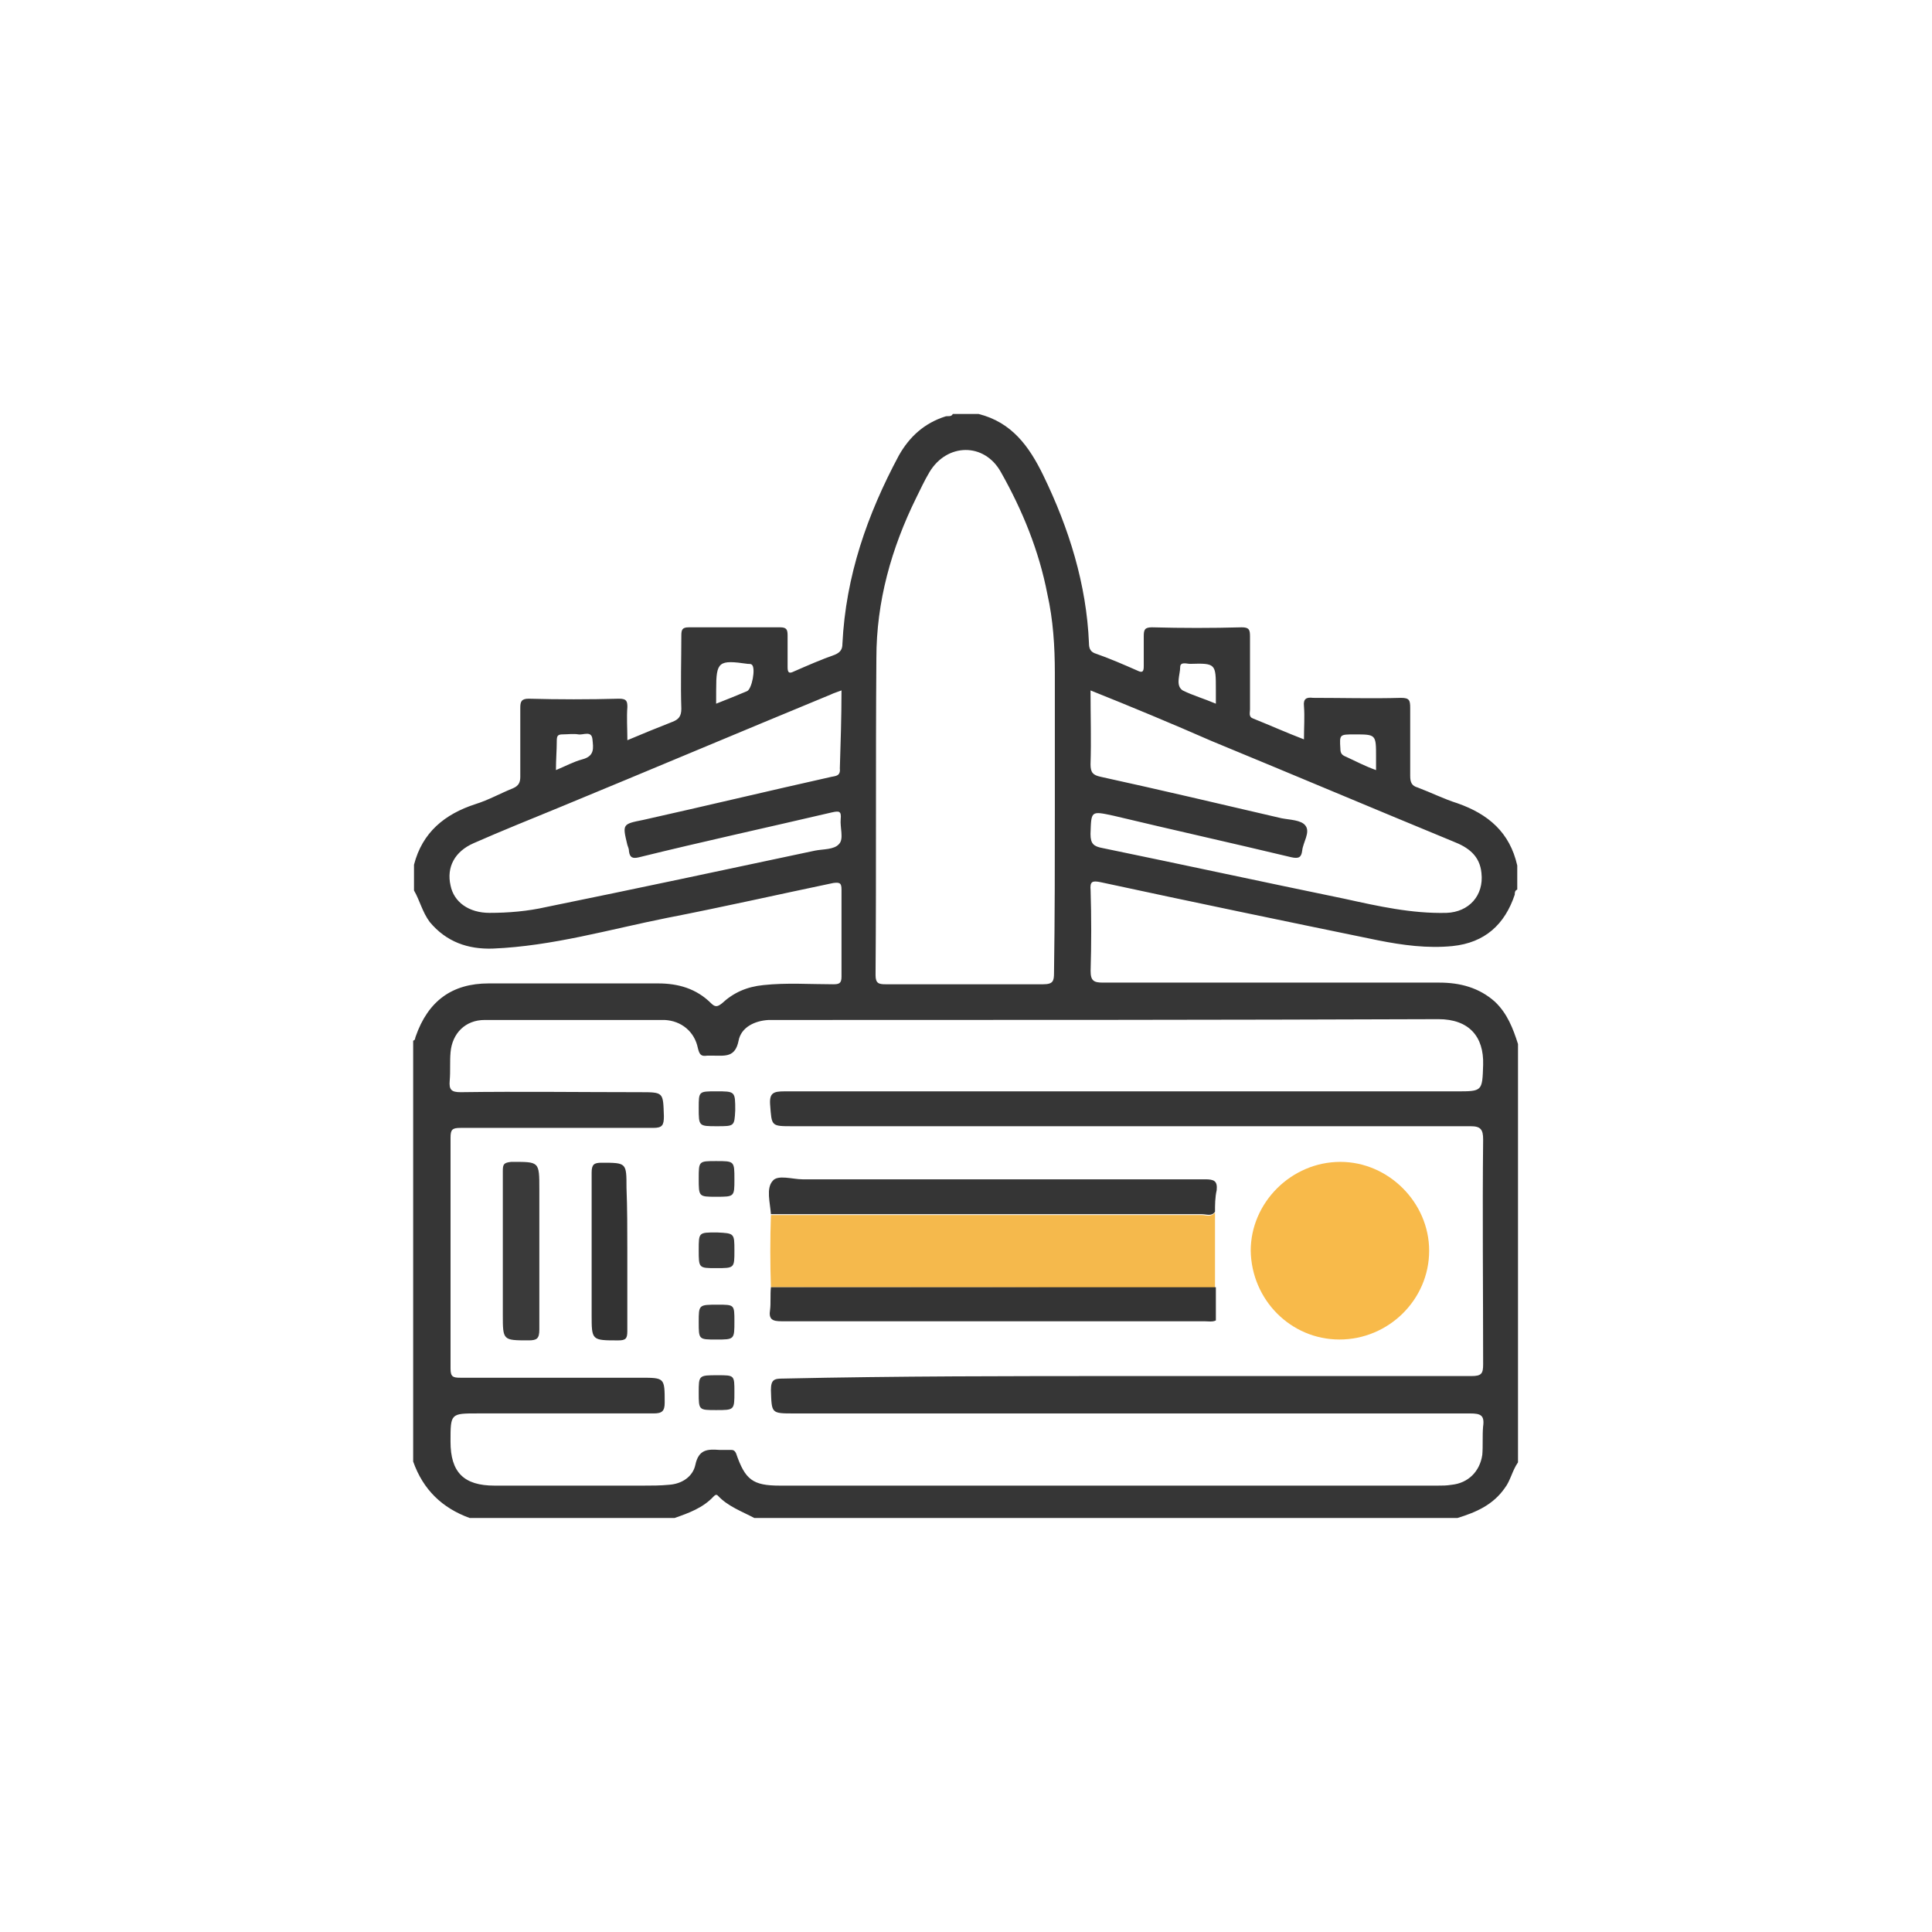 <?xml version="1.0" encoding="utf-8"?>
<!-- Generator: Adobe Illustrator 16.0.0, SVG Export Plug-In . SVG Version: 6.00 Build 0)  -->
<!DOCTYPE svg PUBLIC "-//W3C//DTD SVG 1.1//EN" "http://www.w3.org/Graphics/SVG/1.1/DTD/svg11.dtd">
<svg version="1.1" id="Layer_1" xmlns="http://www.w3.org/2000/svg" xmlns:xlink="http://www.w3.org/1999/xlink" x="0px" y="0px"
	 width="70px" height="70px" viewBox="-15 -15 70 70" enable-background="new -15 -15 70 70" xml:space="preserve">
<g>
	<path fill="#363636" d="M40,22.827c0,5.053,0,10.104,0,15.157c-0.211,0.301-0.271,0.662-0.481,0.934
		c-0.421,0.601-1.022,0.871-1.714,1.082c-8.481,0-16.992,0-25.474,0c-0.451-0.24-0.963-0.421-1.324-0.813
		c-0.06-0.06-0.12,0-0.15,0.031c-0.391,0.42-0.902,0.601-1.414,0.781c-2.466,0-4.962,0-7.428,0
		c-0.993-0.361-1.684-1.022-2.045-2.045c0-5.083,0-10.166,0-15.248c0.09-0.03,0.061-0.09,0.09-0.15
		c0.451-1.293,1.323-1.925,2.646-1.925c2.045,0,4.09,0,6.136,0c0.722,0,1.383,0.181,1.925,0.722c0.15,0.15,0.24,0.12,0.391,0
		c0.421-0.391,0.902-0.602,1.504-0.662c0.842-0.09,1.684-0.029,2.526-0.029c0.21,0,0.301-0.03,0.301-0.271c0-1.053,0-2.105,0-3.158
		c0-0.24-0.06-0.271-0.301-0.24c-2.015,0.421-4,0.872-6.015,1.263c-2.105,0.421-4.15,1.022-6.316,1.113
		c-0.902,0.03-1.684-0.241-2.286-0.962C0.301,18.045,0.21,17.624,0,17.263c0-0.301,0-0.631,0-0.932
		c0.301-1.173,1.113-1.835,2.226-2.196c0.481-0.15,0.902-0.391,1.354-0.571c0.21-0.09,0.271-0.21,0.271-0.421
		c0-0.842,0-1.654,0-2.497c0-0.21,0.03-0.331,0.301-0.331c1.083,0.03,2.195,0.03,3.278,0c0.271,0,0.301,0.09,0.301,0.301
		c-0.03,0.391,0,0.782,0,1.203c0.571-0.24,1.083-0.451,1.624-0.662c0.24-0.09,0.331-0.21,0.331-0.481c-0.03-0.872,0-1.774,0-2.646
		c0-0.211,0.03-0.301,0.271-0.301c1.113,0,2.226,0,3.308,0c0.241,0,0.271,0.09,0.271,0.301c0,0.391,0,0.751,0,1.143
		c0,0.21,0.06,0.241,0.241,0.15c0.481-0.21,0.962-0.421,1.474-0.602c0.21-0.09,0.271-0.21,0.271-0.391
		c0.121-2.466,0.902-4.692,2.045-6.827c0.391-0.692,0.932-1.173,1.684-1.414c0.09-0.03,0.21,0.03,0.271-0.09
		c0.301,0,0.632,0,0.933,0c1.203,0.301,1.834,1.173,2.346,2.226c0.933,1.925,1.564,3.94,1.654,6.075c0,0.21,0.061,0.331,0.271,0.391
		c0.511,0.18,0.993,0.391,1.474,0.602c0.181,0.09,0.24,0.06,0.24-0.15c0-0.361,0-0.722,0-1.083c0-0.241,0.031-0.331,0.301-0.331
		c1.083,0.03,2.166,0.03,3.248,0c0.271,0,0.301,0.09,0.301,0.331c0,0.872,0,1.774,0,2.646c0,0.121-0.06,0.271,0.121,0.331
		c0.602,0.241,1.203,0.511,1.834,0.752c0-0.451,0.03-0.812,0-1.203c-0.029-0.271,0.091-0.331,0.331-0.301
		c1.053,0,2.136,0.03,3.188,0c0.301,0,0.33,0.09,0.33,0.361c0,0.812,0,1.654,0,2.466c0,0.241,0.061,0.361,0.271,0.421
		c0.48,0.181,0.962,0.421,1.443,0.572c1.113,0.391,1.895,1.052,2.165,2.255c0,0.301,0,0.571,0,0.872
		c-0.09,0.03-0.09,0.121-0.09,0.181c-0.361,1.083-1.083,1.744-2.256,1.865c-0.902,0.09-1.805-0.03-2.706-0.21
		c-3.369-0.692-6.707-1.384-10.046-2.105c-0.301-0.06-0.391-0.03-0.36,0.301c0.029,0.962,0.029,1.955,0,2.917
		c0,0.36,0.12,0.421,0.451,0.421c4.06,0,8.119,0,12.18,0c0.752,0,1.443,0.18,2.016,0.691C39.609,21.715,39.819,22.256,40,22.827z
		 M25.805,34.857c4.18,0,8.33,0,12.512,0c0.36,0,0.42-0.09,0.42-0.422c0-2.706-0.029-5.443,0-8.15c0-0.36-0.09-0.48-0.451-0.48
		c-8.18,0-16.391,0-24.571,0c-0.782,0-0.752,0-0.812-0.782c-0.03-0.421,0.12-0.481,0.511-0.481c8.12,0,16.241,0,24.361,0
		c0.933,0,0.933,0,0.962-0.962c0.031-1.022-0.511-1.654-1.623-1.654c-7.971,0.03-15.91,0.03-23.88,0.03c-0.12,0-0.271,0-0.391,0
		c-0.511,0.029-0.993,0.271-1.083,0.752c-0.12,0.602-0.481,0.541-0.872,0.541c-0.09,0-0.181,0-0.271,0
		c-0.21,0.03-0.271-0.029-0.331-0.271c-0.12-0.602-0.602-0.993-1.203-1.022c-2.165,0-4.361,0-6.526,0
		c-0.692,0-1.173,0.48-1.233,1.173c-0.03,0.331,0,0.691-0.03,1.022c-0.03,0.331,0.06,0.421,0.391,0.421c2.166-0.03,4.331,0,6.497,0
		c0.872,0,0.842,0,0.872,0.872c0,0.331-0.06,0.422-0.391,0.422c-2.316,0-4.662,0-6.978,0c-0.301,0-0.361,0.06-0.361,0.36
		c0,2.797,0,5.563,0,8.36c0,0.301,0.09,0.332,0.361,0.332c2.166,0,4.361,0,6.526,0c0.872,0,0.872,0,0.872,0.901
		c0,0.301-0.09,0.392-0.391,0.392c-2.135,0-4.241,0-6.376,0c-0.993,0-0.993,0-0.993,1.021c0,1.113,0.481,1.595,1.594,1.595
		c1.804,0,3.579,0,5.383,0c0.301,0,0.631,0,0.932-0.03c0.481-0.029,0.873-0.301,0.962-0.722c0.121-0.571,0.451-0.571,0.873-0.542
		c0.12,0,0.271,0,0.391,0c0.09,0,0.15,0,0.21,0.121c0.331,0.963,0.602,1.173,1.594,1.173c7.94,0,15.879,0,23.819,0
		c0.182,0,0.332,0,0.512-0.03c0.602-0.061,1.023-0.48,1.113-1.082c0.029-0.332,0-0.692,0.029-1.023c0.061-0.421-0.09-0.48-0.48-0.48
		c-8.15,0-16.331,0-24.481,0c-0.842,0-0.812,0-0.842-0.843c0-0.391,0.121-0.421,0.451-0.421
		C17.504,34.857,21.654,34.857,25.805,34.857z M23.219,14.256c0-1.624,0-3.249,0-4.873c0-0.962-0.061-1.925-0.271-2.857
		c-0.301-1.564-0.902-3.038-1.684-4.421c-0.602-1.083-1.956-1.053-2.587,0c-0.181,0.301-0.331,0.631-0.481,0.932
		c-0.902,1.834-1.443,3.759-1.443,5.805c-0.03,3.819,0,7.639-0.03,11.489c0,0.301,0.121,0.331,0.361,0.331c1.895,0,3.79,0,5.714,0
		c0.361,0,0.391-0.121,0.391-0.421C23.219,18.226,23.219,16.241,23.219,14.256z M24.512,10.015c0,0.932,0.029,1.804,0,2.677
		c0,0.301,0.09,0.391,0.36,0.451c2.196,0.481,4.36,0.992,6.557,1.503c0.301,0.06,0.722,0.06,0.872,0.271
		c0.181,0.24-0.09,0.601-0.12,0.902c-0.03,0.241-0.12,0.301-0.392,0.241c-2.135-0.511-4.301-0.992-6.436-1.503
		c-0.842-0.181-0.813-0.181-0.842,0.662c0,0.361,0.12,0.451,0.451,0.511c2.917,0.602,5.834,1.233,8.752,1.834
		c1.232,0.271,2.436,0.542,3.699,0.511c0.812-0.03,1.354-0.632,1.263-1.443c-0.06-0.632-0.481-0.933-1.022-1.143
		c-2.918-1.203-5.835-2.436-8.752-3.639C27.459,11.218,26.016,10.617,24.512,10.015z M15.489,10.015
		c-0.15,0.06-0.271,0.09-0.391,0.15c-3.278,1.353-6.556,2.737-9.834,4.09c-1.022,0.421-2.075,0.842-3.098,1.293
		c-0.692,0.301-0.993,0.872-0.842,1.534c0.12,0.602,0.662,0.993,1.414,0.993c0.692,0,1.383-0.06,2.045-0.21
		c3.249-0.662,6.497-1.354,9.745-2.045c0.301-0.06,0.692-0.03,0.872-0.24c0.181-0.181,0.03-0.602,0.06-0.902
		c0.03-0.301-0.06-0.301-0.331-0.241c-2.316,0.542-4.662,1.053-6.978,1.624c-0.241,0.06-0.331,0-0.361-0.21
		c0-0.09-0.03-0.15-0.06-0.241c-0.181-0.752-0.181-0.752,0.571-0.902c2.286-0.511,4.542-1.052,6.827-1.563
		c0.15-0.03,0.331-0.03,0.301-0.301C15.458,11.91,15.489,10.978,15.489,10.015z M10.947,10.496c0.391-0.15,0.752-0.301,1.113-0.451
		c0.181-0.06,0.331-0.842,0.181-0.962c-0.03-0.03-0.09-0.03-0.15-0.03c-1.053-0.15-1.143-0.09-1.143,0.932
		C10.947,10.135,10.947,10.286,10.947,10.496z M29.053,10.496c0-0.21,0-0.361,0-0.511c0-0.932,0-0.962-0.933-0.932
		c-0.12,0-0.36-0.09-0.36,0.12c0,0.271-0.181,0.662,0.09,0.842C28.211,10.195,28.632,10.316,29.053,10.496z M5.143,12.902
		c0.361-0.15,0.631-0.301,0.962-0.391c0.451-0.12,0.391-0.421,0.361-0.722c-0.03-0.331-0.331-0.15-0.511-0.181
		c-0.181-0.03-0.391,0-0.572,0c-0.18,0-0.21,0.06-0.21,0.241C5.173,12.181,5.143,12.511,5.143,12.902z M34.857,12.902
		c0-0.181,0-0.331,0-0.481c0-0.812,0-0.812-0.782-0.812c-0.542,0-0.542,0-0.511,0.511c0,0.181,0.06,0.241,0.21,0.301
		C34.105,12.571,34.436,12.752,34.857,12.902z"/>
	<path fill="#F5B94C" d="M12.932,31.639c-0.03-0.871-0.03-1.744,0-2.616c0.15,0,0.271,0,0.421,0c5.053,0,10.135,0,15.188,0
		c0.15,0,0.331,0.091,0.481-0.091c0,0.902,0,1.836,0,2.737c-0.181,0-0.331,0-0.511,0C23.309,31.639,18.105,31.639,12.932,31.639z"/>
	<path fill="#F8BA4A" d="M33.533,33.533c-1.773,0-3.188-1.443-3.217-3.217c0-1.745,1.473-3.219,3.248-3.219
		c1.744,0,3.217,1.474,3.217,3.219C36.781,32.09,35.309,33.533,33.533,33.533z"/>
	<path fill="#343434" d="M12.932,31.639c5.203,0,10.406,0,15.609,0c0.181,0,0.331,0,0.512,0c0,0.392,0,0.813,0,1.203l0,0
		c-0.121,0.061-0.271,0.03-0.421,0.03c-5.113,0-10.196,0-15.309,0c-0.331,0-0.481-0.06-0.421-0.421
		C12.932,32.211,12.902,31.91,12.932,31.639z"/>
	<path fill="#353535" d="M29.022,28.902c-0.12,0.18-0.301,0.09-0.481,0.09c-5.053,0-10.135,0-15.188,0c-0.15,0-0.271,0-0.421,0
		c-0.03-0.421-0.18-0.932,0.061-1.203c0.18-0.24,0.722-0.06,1.083-0.06c4.872,0,9.714,0,14.587,0c0.33,0,0.451,0.06,0.42,0.391
		C29.022,28.391,29.022,28.662,29.022,28.902z"/>
	<path fill="#3A3A3A" d="M3.218,30.316c0-0.963,0-1.926,0-2.888c0-0.241,0.03-0.301,0.3-0.331c1.023,0,1.023-0.029,1.023,0.992
		c0,1.685,0,3.369,0,5.083c0,0.331-0.09,0.392-0.391,0.392c-0.932,0-0.932,0-0.932-0.933C3.218,31.85,3.218,31.068,3.218,30.316z"/>
	<path fill="#333333" d="M7.729,30.346c0,0.963,0,1.925,0,2.887c0,0.271-0.061,0.332-0.331,0.332c-0.962,0-0.962,0-0.962-0.933
		c0-1.714,0-3.429,0-5.144c0-0.301,0.09-0.36,0.361-0.36c0.902,0,0.902,0,0.902,0.902C7.729,28.781,7.729,29.564,7.729,30.346z"/>
	<path fill="#3A3A3A" d="M10.978,25.805c-0.662,0-0.662,0-0.662-0.662c0-0.602,0-0.602,0.631-0.602c0.692,0,0.692,0,0.692,0.691
		C11.609,25.805,11.609,25.805,10.978,25.805z"/>
	<path fill="#3A3A3A" d="M10.947,28.361c-0.631,0-0.631,0-0.631-0.662c0-0.631,0-0.631,0.631-0.631c0.662,0,0.662,0,0.662,0.661
		C11.609,28.361,11.609,28.361,10.947,28.361z"/>
	<path fill="#3A3A3A" d="M11.609,30.316c0,0.631,0,0.631-0.662,0.631c-0.631,0-0.631,0-0.631-0.662c0-0.631,0-0.631,0.631-0.631
		h0.03C11.609,29.684,11.609,29.684,11.609,30.316z"/>
	<path fill="#3A3A3A" d="M11.007,32.271c0.602,0,0.602,0,0.602,0.602c0,0.661,0,0.661-0.662,0.661c-0.631,0-0.631,0-0.631-0.631
		C10.316,32.271,10.316,32.271,11.007,32.271z"/>
	<path fill="#3A3A3A" d="M11.007,34.827c0.602,0,0.602,0,0.602,0.602c0,0.661,0,0.661-0.662,0.661c-0.631,0-0.631,0-0.631-0.631
		C10.316,34.827,10.316,34.827,11.007,34.827z"/>
	<path fill="#F5B94C" d="M29.022,32.842L29.022,32.842L29.022,32.842z"/>
</g>
</svg>
